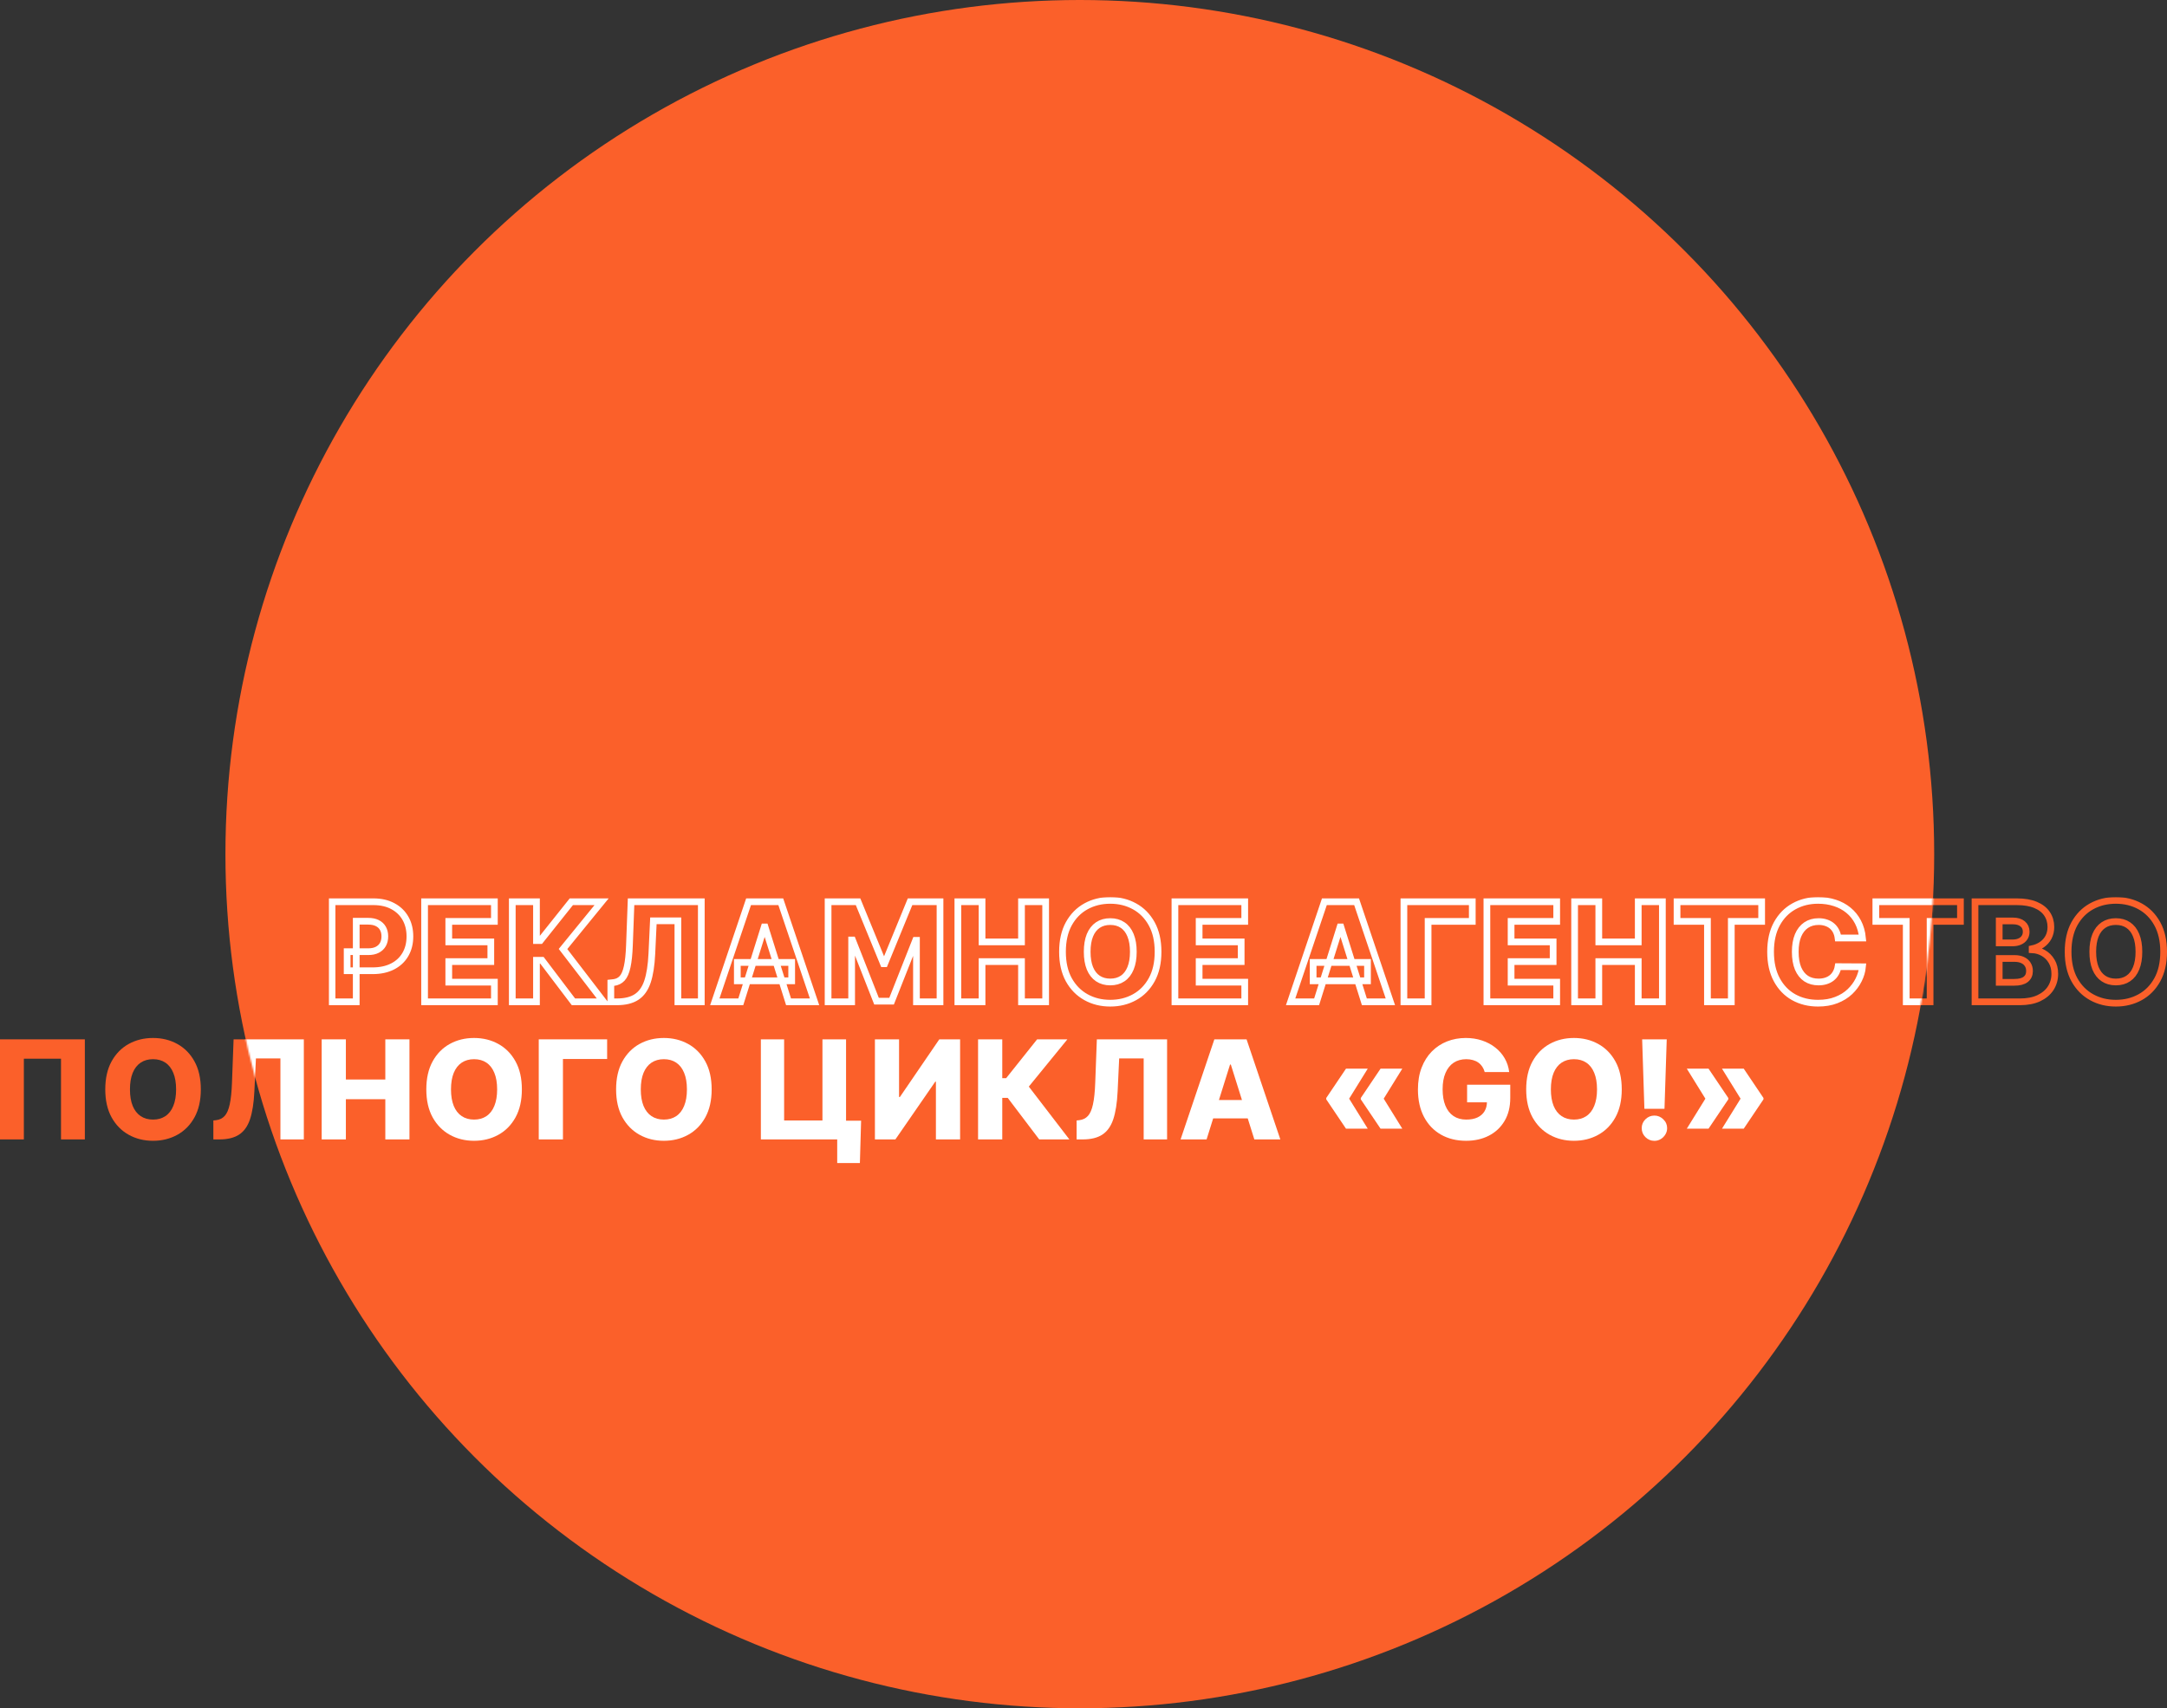 <?xml version="1.0" encoding="UTF-8"?> <svg xmlns="http://www.w3.org/2000/svg" width="1291" height="1018" viewBox="0 0 1291 1018" fill="none"><rect x="0" y="0" width="1291" height="1018" fill="#333333" stroke="none"/><circle cx="643.303" cy="509" r="509" fill="#FB602A"></circle><path d="M50.551 619.364V679H36.341V630.895H14.21V679H0V619.364H50.551Z" fill="#FB602A"></path><path d="M119.646 649.182C119.646 655.743 118.384 661.305 115.861 665.867C113.337 670.429 109.92 673.894 105.611 676.263C101.32 678.631 96.506 679.815 91.167 679.815C85.809 679.815 80.985 678.621 76.695 676.234C72.405 673.846 68.998 670.381 66.474 665.838C63.97 661.276 62.718 655.724 62.718 649.182C62.718 642.62 63.97 637.059 66.474 632.496C68.998 627.934 72.405 624.469 76.695 622.101C80.985 619.733 85.809 618.548 91.167 618.548C96.506 618.548 101.32 619.733 105.611 622.101C109.92 624.469 113.337 627.934 115.861 632.496C118.384 637.059 119.646 642.62 119.646 649.182ZM104.912 649.182C104.912 645.299 104.358 642.019 103.252 639.34C102.165 636.661 100.592 634.632 98.534 633.254C96.496 631.875 94.04 631.186 91.167 631.186C88.314 631.186 85.858 631.875 83.8 633.254C81.742 634.632 80.16 636.661 79.054 639.34C77.967 642.019 77.423 645.299 77.423 649.182C77.423 653.064 77.967 656.345 79.054 659.024C80.16 661.703 81.742 663.732 83.8 665.11C85.858 666.488 88.314 667.178 91.167 667.178C94.04 667.178 96.496 666.488 98.534 665.11C100.592 663.732 102.165 661.703 103.252 659.024C104.358 656.345 104.912 653.064 104.912 649.182Z" fill="#FB602A"></path><path d="M127.11 679V667.702L128.741 667.527C130.837 667.275 132.546 666.43 133.866 664.994C135.186 663.538 136.185 661.228 136.865 658.063C137.564 654.88 138.01 650.58 138.204 645.163L139.165 619.364H181.01V679H167.062V630.72H152.473L151.541 650.463C151.211 657.277 150.347 662.781 148.949 666.974C147.552 671.148 145.387 674.195 142.456 676.117C139.544 678.039 135.632 679 130.721 679H127.11Z" fill="#FB602A"></path><path d="M191.64 679V619.364H206.054V643.3H229.554V619.364H243.939V679H229.554V655.035H206.054V679H191.64Z" fill="#FB602A"></path><path d="M310.908 649.182C310.908 655.743 309.646 661.305 307.122 665.867C304.599 670.429 301.182 673.894 296.872 676.263C292.582 678.631 287.768 679.815 282.429 679.815C277.071 679.815 272.247 678.621 267.957 676.234C263.667 673.846 260.26 670.381 257.736 665.838C255.232 661.276 253.98 655.724 253.98 649.182C253.98 642.62 255.232 637.059 257.736 632.496C260.26 627.934 263.667 624.469 267.957 622.101C272.247 619.733 277.071 618.548 282.429 618.548C287.768 618.548 292.582 619.733 296.872 622.101C301.182 624.469 304.599 627.934 307.122 632.496C309.646 637.059 310.908 642.62 310.908 649.182ZM296.173 649.182C296.173 645.299 295.62 642.019 294.514 639.34C293.427 636.661 291.854 634.632 289.796 633.254C287.758 631.875 285.302 631.186 282.429 631.186C279.575 631.186 277.12 631.875 275.062 633.254C273.004 634.632 271.422 636.661 270.315 639.34C269.228 642.019 268.685 645.299 268.685 649.182C268.685 653.064 269.228 656.345 270.315 659.024C271.422 661.703 273.004 663.732 275.062 665.11C277.12 666.488 279.575 667.178 282.429 667.178C285.302 667.178 287.758 666.488 289.796 665.11C291.854 663.732 293.427 661.703 294.514 659.024C295.62 656.345 296.173 653.064 296.173 649.182Z" fill="#FB602A"></path><path d="M361.701 619.364V631.07H335.377V679H320.963V619.364H361.701Z" fill="#FB602A"></path><path d="M423.975 649.182C423.975 655.743 422.713 661.305 420.189 665.867C417.666 670.429 414.249 673.894 409.939 676.263C405.649 678.631 400.835 679.815 395.496 679.815C390.138 679.815 385.314 678.621 381.024 676.234C376.734 673.846 373.327 670.381 370.803 665.838C368.299 661.276 367.047 655.724 367.047 649.182C367.047 642.62 368.299 637.059 370.803 632.496C373.327 627.934 376.734 624.469 381.024 622.101C385.314 619.733 390.138 618.548 395.496 618.548C400.835 618.548 405.649 619.733 409.939 622.101C414.249 624.469 417.666 627.934 420.189 632.496C422.713 637.059 423.975 642.62 423.975 649.182ZM409.241 649.182C409.241 645.299 408.687 642.019 407.581 639.34C406.494 636.661 404.921 634.632 402.863 633.254C400.825 631.875 398.369 631.186 395.496 631.186C392.643 631.186 390.187 631.875 388.129 633.254C386.071 634.632 384.489 636.661 383.383 639.34C382.295 642.019 381.752 645.299 381.752 649.182C381.752 653.064 382.295 656.345 383.383 659.024C384.489 661.703 386.071 663.732 388.129 665.11C390.187 666.488 392.643 667.178 395.496 667.178C398.369 667.178 400.825 666.488 402.863 665.11C404.921 663.732 406.494 661.703 407.581 659.024C408.687 656.345 409.241 653.064 409.241 649.182Z" fill="#FB602A"></path><path d="M513.011 667.847L512.283 693.094H498.772V679H494.579V667.847H513.011ZM453.288 679V619.364H467.148V667.702H489.978V619.364H504.043V679H453.288Z" fill="#FB602A"></path><path d="M521.232 619.364H535.617V653.724H536.112L559.582 619.364H571.987V679H557.573V644.581H557.195L533.433 679H521.232V619.364Z" fill="#FB602A"></path><path d="M619.119 679L600.366 654.249H597.105V679H582.691V619.364H597.105V642.514H599.405L617.867 619.364H635.892L612.917 647.522L637.086 679H619.119Z" fill="#FB602A"></path><path d="M641.397 679V667.702L643.028 667.527C645.124 667.275 646.833 666.43 648.153 664.994C649.473 663.538 650.473 661.228 651.152 658.063C651.851 654.88 652.298 650.58 652.492 645.163L653.453 619.364H695.297V679H681.349V630.72H666.76L665.828 650.463C665.498 657.277 664.634 662.781 663.237 666.974C661.839 671.148 659.674 674.195 656.743 676.117C653.831 678.039 649.919 679 645.008 679H641.397Z" fill="#FB602A"></path><path d="M718.828 679H703.336L723.458 619.364H742.647L762.769 679H747.277L733.271 634.389H732.805L718.828 679ZM716.76 655.53H749.141V666.479H716.76V655.53Z" fill="#FB602A"></path><path d="M814.838 672.594H801.88L790.116 655.122V654.54H803.656L814.838 672.594ZM814.838 636.835L803.656 654.889H790.116V654.307L801.88 636.835H814.838ZM835.425 672.594H822.467L810.703 655.122V654.54H824.244L835.425 672.594ZM835.425 636.835L824.244 654.889H810.703V654.307L822.467 636.835H835.425Z" fill="#FB602A"></path><path d="M884.515 638.845C884.185 637.621 883.7 636.544 883.059 635.612C882.419 634.661 881.632 633.855 880.701 633.195C879.769 632.535 878.701 632.04 877.497 631.71C876.294 631.361 874.974 631.186 873.537 631.186C870.645 631.186 868.141 631.885 866.025 633.283C863.928 634.68 862.307 636.719 861.162 639.398C860.016 642.057 859.444 645.29 859.444 649.095C859.444 652.919 859.997 656.18 861.103 658.879C862.21 661.577 863.811 663.635 865.908 665.052C868.005 666.469 870.548 667.178 873.537 667.178C876.177 667.178 878.41 666.751 880.235 665.896C882.079 665.023 883.477 663.79 884.428 662.198C885.379 660.606 885.855 658.733 885.855 656.578L888.534 656.898H874.032V646.386H899.745V654.278C899.745 659.616 898.609 664.188 896.338 667.993C894.086 671.798 890.98 674.72 887.02 676.758C883.079 678.796 878.546 679.815 873.421 679.815C867.733 679.815 862.734 678.583 858.424 676.117C854.115 673.652 850.756 670.138 848.349 665.576C845.942 660.995 844.738 655.559 844.738 649.269C844.738 644.377 845.466 640.038 846.922 636.253C848.378 632.448 850.407 629.225 853.008 626.585C855.629 623.945 858.657 621.946 862.093 620.587C865.549 619.228 869.266 618.548 873.246 618.548C876.702 618.548 879.914 619.043 882.885 620.033C885.874 621.023 888.514 622.421 890.805 624.227C893.115 626.032 894.989 628.177 896.425 630.662C897.862 633.147 898.755 635.874 899.104 638.845H884.515Z" fill="#FB602A"></path><path d="M966.168 649.182C966.168 655.743 964.906 661.305 962.382 665.867C959.859 670.429 956.442 673.894 952.132 676.263C947.842 678.631 943.028 679.815 937.689 679.815C932.331 679.815 927.507 678.621 923.217 676.234C918.927 673.846 915.52 670.381 912.996 665.838C910.492 661.276 909.24 655.724 909.24 649.182C909.24 642.62 910.492 637.059 912.996 632.496C915.52 627.934 918.927 624.469 923.217 622.101C927.507 619.733 932.331 618.548 937.689 618.548C943.028 618.548 947.842 619.733 952.132 622.101C956.442 624.469 959.859 627.934 962.382 632.496C964.906 637.059 966.168 642.62 966.168 649.182ZM951.434 649.182C951.434 645.299 950.88 642.019 949.774 639.34C948.687 636.661 947.114 634.632 945.056 633.254C943.018 631.875 940.562 631.186 937.689 631.186C934.836 631.186 932.38 631.875 930.322 633.254C928.264 634.632 926.682 636.661 925.576 639.34C924.488 642.019 923.945 645.299 923.945 649.182C923.945 653.064 924.488 656.345 925.576 659.024C926.682 661.703 928.264 663.732 930.322 665.11C932.38 666.488 934.836 667.178 937.689 667.178C940.562 667.178 943.018 666.488 945.056 665.11C947.114 663.732 948.687 661.703 949.774 659.024C950.88 656.345 951.434 653.064 951.434 649.182Z" fill="#FB602A"></path><path d="M992.967 619.364L991.628 660.742H979.659L978.32 619.364H992.967ZM985.629 679.845C983.552 679.845 981.766 679.107 980.271 677.631C978.796 676.156 978.058 674.37 978.058 672.273C978.058 670.216 978.796 668.459 980.271 667.003C981.766 665.528 983.552 664.79 985.629 664.79C987.628 664.79 989.385 665.528 990.9 667.003C992.433 668.459 993.2 670.216 993.2 672.273C993.2 673.671 992.841 674.943 992.123 676.088C991.424 677.233 990.502 678.146 989.356 678.825C988.23 679.505 986.988 679.845 985.629 679.845Z" fill="#FB602A"></path><path d="M1004.92 672.594L1016.1 654.54H1029.64V655.122L1017.87 672.594H1004.92ZM1004.92 636.835H1017.87L1029.64 654.307V654.889H1016.1L1004.92 636.835ZM1025.88 672.594L1037.06 654.54H1050.6V655.122L1038.84 672.594H1025.88ZM1025.88 636.835H1038.84L1050.6 654.307V654.889H1037.06L1025.88 636.835Z" fill="#FB602A"></path><mask id="path-3-outside-1_1357_5" maskUnits="userSpaceOnUse" x="195.816" y="534.548" width="1096" height="66" fill="black"><rect fill="white" x="195.816" y="534.548" width="1096" height="66"></rect><path d="M197.816 597V537.364H222.451C226.916 537.364 230.77 538.237 234.012 539.984C237.273 541.712 239.787 544.129 241.554 547.235C243.32 550.322 244.203 553.913 244.203 558.009C244.203 562.125 243.301 565.726 241.495 568.813C239.709 571.88 237.157 574.258 233.837 575.947C230.517 577.636 226.577 578.48 222.015 578.48H206.814V567.124H219.336C221.51 567.124 223.325 566.745 224.781 565.988C226.256 565.231 227.373 564.173 228.13 562.814C228.887 561.436 229.265 559.834 229.265 558.009C229.265 556.165 228.887 554.573 228.13 553.234C227.373 551.875 226.256 550.827 224.781 550.089C223.306 549.351 221.49 548.982 219.336 548.982H212.23V597H197.816ZM252.949 597V537.364H294.531V549.07H267.363V561.3H292.405V573.035H267.363V585.294H294.531V597H252.949ZM341.626 597L322.873 572.249H319.612V597H305.198V537.364H319.612V560.514H321.912L340.374 537.364H358.399L335.424 565.522L359.593 597H341.626ZM363.905 597V585.702L365.535 585.527C367.632 585.275 369.34 584.43 370.66 582.994C371.98 581.538 372.98 579.228 373.66 576.063C374.358 572.88 374.805 568.58 374.999 563.163L375.96 537.364H417.804V597H403.856V548.72H389.267L388.336 568.463C388.006 575.277 387.142 580.781 385.744 584.974C384.346 589.148 382.182 592.195 379.25 594.117C376.338 596.039 372.427 597 367.515 597H363.905ZM441.335 597H425.843L445.965 537.364H465.154L485.276 597H469.784L455.778 552.389H455.312L441.335 597ZM439.267 573.53H471.648V584.479H439.267V573.53ZM493.337 537.364H511.187L526.329 574.287H527.028L542.17 537.364H560.02V597H545.984V560.368H545.489L531.163 596.621H522.194L507.867 560.164H507.372V597H493.337V537.364ZM570.651 597V537.364H585.065V561.3H608.564V537.364H622.949V597H608.564V573.035H585.065V597H570.651ZM689.918 567.182C689.918 573.743 688.656 579.305 686.133 583.867C683.609 588.429 680.192 591.894 675.883 594.263C671.592 596.631 666.778 597.815 661.439 597.815C656.081 597.815 651.257 596.621 646.967 594.234C642.677 591.846 639.27 588.381 636.746 583.838C634.242 579.276 632.99 573.724 632.99 567.182C632.99 560.62 634.242 555.059 636.746 550.496C639.27 545.934 642.677 542.469 646.967 540.101C651.257 537.733 656.081 536.548 661.439 536.548C666.778 536.548 671.592 537.733 675.883 540.101C680.192 542.469 683.609 545.934 686.133 550.496C688.656 555.059 689.918 560.62 689.918 567.182ZM675.184 567.182C675.184 563.299 674.63 560.019 673.524 557.34C672.437 554.661 670.864 552.632 668.807 551.254C666.768 549.875 664.312 549.186 661.439 549.186C658.586 549.186 656.13 549.875 654.072 551.254C652.014 552.632 650.432 554.661 649.326 557.34C648.239 560.019 647.695 563.299 647.695 567.182C647.695 571.064 648.239 574.345 649.326 577.024C650.432 579.703 652.014 581.732 654.072 583.11C656.13 584.488 658.586 585.178 661.439 585.178C664.312 585.178 666.768 584.488 668.807 583.11C670.864 581.732 672.437 579.703 673.524 577.024C674.63 574.345 675.184 571.064 675.184 567.182ZM699.974 597V537.364H741.556V549.07H714.388V561.3H739.43V573.035H714.388V585.294H741.556V597H699.974ZM784.38 597H768.888L789.01 537.364H808.2L828.321 597H812.83L798.823 552.389H798.357L784.38 597ZM782.312 573.53H814.693V584.479H782.312V573.53ZM877.12 537.364V549.07H850.796V597H836.382V537.364H877.12ZM885.828 597V537.364H927.411V549.07H900.242V561.3H925.285V573.035H900.242V585.294H927.411V597H885.828ZM938.078 597V537.364H952.492V561.3H975.991V537.364H990.376V597H975.991V573.035H952.492V597H938.078ZM999.107 549.07V537.364H1049.51V549.07H1031.43V597H1017.22V549.07H999.107ZM1109.6 558.97H1095.04C1094.85 557.475 1094.45 556.126 1093.85 554.923C1093.25 553.719 1092.45 552.69 1091.46 551.836C1090.47 550.982 1089.3 550.331 1087.94 549.885C1086.6 549.419 1085.11 549.186 1083.48 549.186C1080.59 549.186 1078.09 549.895 1076 551.312C1073.92 552.729 1072.32 554.777 1071.19 557.456C1070.09 560.135 1069.53 563.377 1069.53 567.182C1069.53 571.142 1070.1 574.462 1071.22 577.141C1072.37 579.8 1073.97 581.809 1076.03 583.168C1078.1 584.508 1080.56 585.178 1083.39 585.178C1084.99 585.178 1086.43 584.974 1087.73 584.566C1089.05 584.158 1090.21 583.566 1091.2 582.79C1092.21 581.994 1093.03 581.033 1093.67 579.907C1094.33 578.762 1094.79 577.471 1095.04 576.034L1109.6 576.121C1109.35 578.762 1108.58 581.363 1107.3 583.925C1106.04 586.488 1104.3 588.827 1102.09 590.943C1099.88 593.04 1097.18 594.709 1093.99 595.952C1090.83 597.194 1087.2 597.815 1083.1 597.815C1077.71 597.815 1072.87 596.631 1068.6 594.263C1064.35 591.875 1060.99 588.4 1058.53 583.838C1056.06 579.276 1054.83 573.724 1054.83 567.182C1054.83 560.62 1056.08 555.059 1058.58 550.496C1061.09 545.934 1064.48 542.469 1068.75 540.101C1073.02 537.733 1077.8 536.548 1083.1 536.548C1086.71 536.548 1090.05 537.053 1093.12 538.063C1096.19 539.053 1098.89 540.509 1101.22 542.43C1103.55 544.333 1105.44 546.672 1106.89 549.448C1108.35 552.224 1109.25 555.398 1109.6 558.97ZM1117.54 549.07V537.364H1167.94V549.07H1149.86V597H1135.65V549.07H1117.54ZM1176.62 597V537.364H1201.49C1205.96 537.364 1209.69 537.995 1212.7 539.256C1215.73 540.518 1218 542.285 1219.52 544.556C1221.05 546.827 1221.82 549.458 1221.82 552.447C1221.82 554.719 1221.34 556.747 1220.39 558.533C1219.44 560.3 1218.13 561.766 1216.46 562.93C1214.79 564.095 1212.86 564.911 1210.66 565.376V565.959C1213.07 566.075 1215.29 566.726 1217.33 567.91C1219.39 569.094 1221.04 570.744 1222.28 572.86C1223.53 574.957 1224.15 577.442 1224.15 580.315C1224.15 583.518 1223.33 586.381 1221.7 588.905C1220.07 591.409 1217.71 593.389 1214.62 594.845C1211.54 596.282 1207.79 597 1203.38 597H1176.62ZM1191.04 585.381H1199.95C1203.07 585.381 1205.37 584.789 1206.85 583.605C1208.34 582.421 1209.09 580.771 1209.09 578.655C1209.09 577.121 1208.73 575.801 1208.01 574.695C1207.3 573.569 1206.28 572.705 1204.96 572.103C1203.64 571.482 1202.06 571.171 1200.21 571.171H1191.04V585.381ZM1191.04 561.882H1199.02C1200.59 561.882 1201.99 561.62 1203.21 561.096C1204.43 560.572 1205.38 559.815 1206.06 558.825C1206.76 557.835 1207.11 556.641 1207.11 555.243C1207.11 553.243 1206.4 551.671 1204.99 550.526C1203.57 549.38 1201.66 548.808 1199.25 548.808H1191.04V561.882ZM1289 567.182C1289 573.743 1287.74 579.305 1285.22 583.867C1282.7 588.429 1279.28 591.894 1274.97 594.263C1270.68 596.631 1265.86 597.815 1260.53 597.815C1255.17 597.815 1250.34 596.621 1246.05 594.234C1241.76 591.846 1238.36 588.381 1235.83 583.838C1233.33 579.276 1232.08 573.724 1232.08 567.182C1232.08 560.62 1233.33 555.059 1235.83 550.496C1238.36 545.934 1241.76 542.469 1246.05 540.101C1250.34 537.733 1255.17 536.548 1260.53 536.548C1265.86 536.548 1270.68 537.733 1274.97 540.101C1279.28 542.469 1282.7 545.934 1285.22 550.496C1287.74 555.059 1289 560.62 1289 567.182ZM1274.27 567.182C1274.27 563.299 1273.72 560.019 1272.61 557.34C1271.52 554.661 1269.95 552.632 1267.89 551.254C1265.86 549.875 1263.4 549.186 1260.53 549.186C1257.67 549.186 1255.22 549.875 1253.16 551.254C1251.1 552.632 1249.52 554.661 1248.41 557.34C1247.33 560.019 1246.78 563.299 1246.78 567.182C1246.78 571.064 1247.33 574.345 1248.41 577.024C1249.52 579.703 1251.1 581.732 1253.16 583.11C1255.22 584.488 1257.67 585.178 1260.53 585.178C1263.4 585.178 1265.86 584.488 1267.89 583.11C1269.95 581.732 1271.52 579.703 1272.61 577.024C1273.72 574.345 1274.27 571.064 1274.27 567.182Z"></path></mask><path d="M197.816 597V537.364H222.451C226.916 537.364 230.77 538.237 234.012 539.984C237.273 541.712 239.787 544.129 241.554 547.235C243.32 550.322 244.203 553.913 244.203 558.009C244.203 562.125 243.301 565.726 241.495 568.813C239.709 571.88 237.157 574.258 233.837 575.947C230.517 577.636 226.577 578.48 222.015 578.48H206.814V567.124H219.336C221.51 567.124 223.325 566.745 224.781 565.988C226.256 565.231 227.373 564.173 228.13 562.814C228.887 561.436 229.265 559.834 229.265 558.009C229.265 556.165 228.887 554.573 228.13 553.234C227.373 551.875 226.256 550.827 224.781 550.089C223.306 549.351 221.49 548.982 219.336 548.982H212.23V597H197.816ZM252.949 597V537.364H294.531V549.07H267.363V561.3H292.405V573.035H267.363V585.294H294.531V597H252.949ZM341.626 597L322.873 572.249H319.612V597H305.198V537.364H319.612V560.514H321.912L340.374 537.364H358.399L335.424 565.522L359.593 597H341.626ZM363.905 597V585.702L365.535 585.527C367.632 585.275 369.34 584.43 370.66 582.994C371.98 581.538 372.98 579.228 373.66 576.063C374.358 572.88 374.805 568.58 374.999 563.163L375.96 537.364H417.804V597H403.856V548.72H389.267L388.336 568.463C388.006 575.277 387.142 580.781 385.744 584.974C384.346 589.148 382.182 592.195 379.25 594.117C376.338 596.039 372.427 597 367.515 597H363.905ZM441.335 597H425.843L445.965 537.364H465.154L485.276 597H469.784L455.778 552.389H455.312L441.335 597ZM439.267 573.53H471.648V584.479H439.267V573.53ZM493.337 537.364H511.187L526.329 574.287H527.028L542.17 537.364H560.02V597H545.984V560.368H545.489L531.163 596.621H522.194L507.867 560.164H507.372V597H493.337V537.364ZM570.651 597V537.364H585.065V561.3H608.564V537.364H622.949V597H608.564V573.035H585.065V597H570.651ZM689.918 567.182C689.918 573.743 688.656 579.305 686.133 583.867C683.609 588.429 680.192 591.894 675.883 594.263C671.592 596.631 666.778 597.815 661.439 597.815C656.081 597.815 651.257 596.621 646.967 594.234C642.677 591.846 639.27 588.381 636.746 583.838C634.242 579.276 632.99 573.724 632.99 567.182C632.99 560.62 634.242 555.059 636.746 550.496C639.27 545.934 642.677 542.469 646.967 540.101C651.257 537.733 656.081 536.548 661.439 536.548C666.778 536.548 671.592 537.733 675.883 540.101C680.192 542.469 683.609 545.934 686.133 550.496C688.656 555.059 689.918 560.62 689.918 567.182ZM675.184 567.182C675.184 563.299 674.63 560.019 673.524 557.34C672.437 554.661 670.864 552.632 668.807 551.254C666.768 549.875 664.312 549.186 661.439 549.186C658.586 549.186 656.13 549.875 654.072 551.254C652.014 552.632 650.432 554.661 649.326 557.34C648.239 560.019 647.695 563.299 647.695 567.182C647.695 571.064 648.239 574.345 649.326 577.024C650.432 579.703 652.014 581.732 654.072 583.11C656.13 584.488 658.586 585.178 661.439 585.178C664.312 585.178 666.768 584.488 668.807 583.11C670.864 581.732 672.437 579.703 673.524 577.024C674.63 574.345 675.184 571.064 675.184 567.182ZM699.974 597V537.364H741.556V549.07H714.388V561.3H739.43V573.035H714.388V585.294H741.556V597H699.974ZM784.38 597H768.888L789.01 537.364H808.2L828.321 597H812.83L798.823 552.389H798.357L784.38 597ZM782.312 573.53H814.693V584.479H782.312V573.53ZM877.12 537.364V549.07H850.796V597H836.382V537.364H877.12ZM885.828 597V537.364H927.411V549.07H900.242V561.3H925.285V573.035H900.242V585.294H927.411V597H885.828ZM938.078 597V537.364H952.492V561.3H975.991V537.364H990.376V597H975.991V573.035H952.492V597H938.078ZM999.107 549.07V537.364H1049.51V549.07H1031.43V597H1017.22V549.07H999.107ZM1109.6 558.97H1095.04C1094.85 557.475 1094.45 556.126 1093.85 554.923C1093.25 553.719 1092.45 552.69 1091.46 551.836C1090.47 550.982 1089.3 550.331 1087.94 549.885C1086.6 549.419 1085.11 549.186 1083.48 549.186C1080.59 549.186 1078.09 549.895 1076 551.312C1073.92 552.729 1072.32 554.777 1071.19 557.456C1070.09 560.135 1069.53 563.377 1069.53 567.182C1069.53 571.142 1070.1 574.462 1071.22 577.141C1072.37 579.8 1073.97 581.809 1076.03 583.168C1078.1 584.508 1080.56 585.178 1083.39 585.178C1084.99 585.178 1086.43 584.974 1087.73 584.566C1089.05 584.158 1090.21 583.566 1091.2 582.79C1092.21 581.994 1093.03 581.033 1093.67 579.907C1094.33 578.762 1094.79 577.471 1095.04 576.034L1109.6 576.121C1109.35 578.762 1108.58 581.363 1107.3 583.925C1106.04 586.488 1104.3 588.827 1102.09 590.943C1099.88 593.04 1097.18 594.709 1093.99 595.952C1090.83 597.194 1087.2 597.815 1083.1 597.815C1077.71 597.815 1072.87 596.631 1068.6 594.263C1064.35 591.875 1060.99 588.4 1058.53 583.838C1056.06 579.276 1054.83 573.724 1054.83 567.182C1054.83 560.62 1056.08 555.059 1058.58 550.496C1061.09 545.934 1064.48 542.469 1068.75 540.101C1073.02 537.733 1077.8 536.548 1083.1 536.548C1086.71 536.548 1090.05 537.053 1093.12 538.063C1096.19 539.053 1098.89 540.509 1101.22 542.43C1103.55 544.333 1105.44 546.672 1106.89 549.448C1108.35 552.224 1109.25 555.398 1109.6 558.97ZM1117.54 549.07V537.364H1167.94V549.07H1149.86V597H1135.65V549.07H1117.54ZM1176.62 597V537.364H1201.49C1205.96 537.364 1209.69 537.995 1212.7 539.256C1215.73 540.518 1218 542.285 1219.52 544.556C1221.05 546.827 1221.82 549.458 1221.82 552.447C1221.82 554.719 1221.34 556.747 1220.39 558.533C1219.44 560.3 1218.13 561.766 1216.46 562.93C1214.79 564.095 1212.86 564.911 1210.66 565.376V565.959C1213.07 566.075 1215.29 566.726 1217.33 567.91C1219.39 569.094 1221.04 570.744 1222.28 572.86C1223.53 574.957 1224.15 577.442 1224.15 580.315C1224.15 583.518 1223.33 586.381 1221.7 588.905C1220.07 591.409 1217.71 593.389 1214.62 594.845C1211.54 596.282 1207.79 597 1203.38 597H1176.62ZM1191.04 585.381H1199.95C1203.07 585.381 1205.37 584.789 1206.85 583.605C1208.34 582.421 1209.09 580.771 1209.09 578.655C1209.09 577.121 1208.73 575.801 1208.01 574.695C1207.3 573.569 1206.28 572.705 1204.96 572.103C1203.64 571.482 1202.06 571.171 1200.21 571.171H1191.04V585.381ZM1191.04 561.882H1199.02C1200.59 561.882 1201.99 561.62 1203.21 561.096C1204.43 560.572 1205.38 559.815 1206.06 558.825C1206.76 557.835 1207.11 556.641 1207.11 555.243C1207.11 553.243 1206.4 551.671 1204.99 550.526C1203.57 549.38 1201.66 548.808 1199.25 548.808H1191.04V561.882ZM1289 567.182C1289 573.743 1287.74 579.305 1285.22 583.867C1282.7 588.429 1279.28 591.894 1274.97 594.263C1270.68 596.631 1265.86 597.815 1260.53 597.815C1255.17 597.815 1250.34 596.621 1246.05 594.234C1241.76 591.846 1238.36 588.381 1235.83 583.838C1233.33 579.276 1232.08 573.724 1232.08 567.182C1232.08 560.62 1233.33 555.059 1235.83 550.496C1238.36 545.934 1241.76 542.469 1246.05 540.101C1250.34 537.733 1255.17 536.548 1260.53 536.548C1265.86 536.548 1270.68 537.733 1274.97 540.101C1279.28 542.469 1282.7 545.934 1285.22 550.496C1287.74 555.059 1289 560.62 1289 567.182ZM1274.27 567.182C1274.27 563.299 1273.72 560.019 1272.61 557.34C1271.52 554.661 1269.95 552.632 1267.89 551.254C1265.86 549.875 1263.4 549.186 1260.53 549.186C1257.67 549.186 1255.22 549.875 1253.16 551.254C1251.1 552.632 1249.52 554.661 1248.41 557.34C1247.33 560.019 1246.78 563.299 1246.78 567.182C1246.78 571.064 1247.33 574.345 1248.41 577.024C1249.52 579.703 1251.1 581.732 1253.16 583.11C1255.22 584.488 1257.67 585.178 1260.53 585.178C1263.4 585.178 1265.86 584.488 1267.89 583.11C1269.95 581.732 1271.52 579.703 1272.61 577.024C1273.72 574.345 1274.27 571.064 1274.27 567.182Z" stroke="#FB602A" stroke-width="4" mask="url(#path-3-outside-1_1357_5)"></path><mask id="mask0_1357_5" style="mask-type:alpha" maskUnits="userSpaceOnUse" x="134" y="0" width="1019" height="1018"><circle cx="643.303" cy="509" r="509" fill="#FB602A"></circle></mask><g mask="url(#mask0_1357_5)"><mask id="path-5-outside-2_1357_5" maskUnits="userSpaceOnUse" x="195.816" y="534.548" width="1096" height="66" fill="black"><rect fill="white" x="195.816" y="534.548" width="1096" height="66"></rect><path d="M197.816 597V537.364H222.451C226.916 537.364 230.77 538.237 234.012 539.984C237.273 541.712 239.787 544.129 241.554 547.235C243.32 550.322 244.203 553.913 244.203 558.009C244.203 562.125 243.301 565.726 241.495 568.813C239.709 571.88 237.157 574.258 233.837 575.947C230.517 577.636 226.577 578.48 222.015 578.48H206.814V567.124H219.336C221.51 567.124 223.325 566.745 224.781 565.988C226.256 565.231 227.373 564.173 228.13 562.814C228.887 561.436 229.265 559.834 229.265 558.009C229.265 556.165 228.887 554.573 228.13 553.234C227.373 551.875 226.256 550.827 224.781 550.089C223.306 549.351 221.49 548.982 219.336 548.982H212.23V597H197.816ZM252.949 597V537.364H294.531V549.07H267.363V561.3H292.405V573.035H267.363V585.294H294.531V597H252.949ZM341.626 597L322.873 572.249H319.612V597H305.198V537.364H319.612V560.514H321.912L340.374 537.364H358.399L335.424 565.522L359.593 597H341.626ZM363.905 597V585.702L365.535 585.527C367.632 585.275 369.34 584.43 370.66 582.994C371.98 581.538 372.98 579.228 373.66 576.063C374.358 572.88 374.805 568.58 374.999 563.163L375.96 537.364H417.804V597H403.856V548.72H389.267L388.336 568.463C388.006 575.277 387.142 580.781 385.744 584.974C384.346 589.148 382.182 592.195 379.25 594.117C376.338 596.039 372.427 597 367.515 597H363.905ZM441.335 597H425.843L445.965 537.364H465.154L485.276 597H469.784L455.778 552.389H455.312L441.335 597ZM439.267 573.53H471.648V584.479H439.267V573.53ZM493.337 537.364H511.187L526.329 574.287H527.028L542.17 537.364H560.02V597H545.984V560.368H545.489L531.163 596.621H522.194L507.867 560.164H507.372V597H493.337V537.364ZM570.651 597V537.364H585.065V561.3H608.564V537.364H622.949V597H608.564V573.035H585.065V597H570.651ZM689.918 567.182C689.918 573.743 688.656 579.305 686.133 583.867C683.609 588.429 680.192 591.894 675.883 594.263C671.592 596.631 666.778 597.815 661.439 597.815C656.081 597.815 651.257 596.621 646.967 594.234C642.677 591.846 639.27 588.381 636.746 583.838C634.242 579.276 632.99 573.724 632.99 567.182C632.99 560.62 634.242 555.059 636.746 550.496C639.27 545.934 642.677 542.469 646.967 540.101C651.257 537.733 656.081 536.548 661.439 536.548C666.778 536.548 671.592 537.733 675.883 540.101C680.192 542.469 683.609 545.934 686.133 550.496C688.656 555.059 689.918 560.62 689.918 567.182ZM675.184 567.182C675.184 563.299 674.63 560.019 673.524 557.34C672.437 554.661 670.864 552.632 668.807 551.254C666.768 549.875 664.312 549.186 661.439 549.186C658.586 549.186 656.13 549.875 654.072 551.254C652.014 552.632 650.432 554.661 649.326 557.34C648.239 560.019 647.695 563.299 647.695 567.182C647.695 571.064 648.239 574.345 649.326 577.024C650.432 579.703 652.014 581.732 654.072 583.11C656.13 584.488 658.586 585.178 661.439 585.178C664.312 585.178 666.768 584.488 668.807 583.11C670.864 581.732 672.437 579.703 673.524 577.024C674.63 574.345 675.184 571.064 675.184 567.182ZM699.974 597V537.364H741.556V549.07H714.388V561.3H739.43V573.035H714.388V585.294H741.556V597H699.974ZM784.38 597H768.888L789.01 537.364H808.2L828.321 597H812.83L798.823 552.389H798.357L784.38 597ZM782.312 573.53H814.693V584.479H782.312V573.53ZM877.12 537.364V549.07H850.796V597H836.382V537.364H877.12ZM885.828 597V537.364H927.411V549.07H900.242V561.3H925.285V573.035H900.242V585.294H927.411V597H885.828ZM938.078 597V537.364H952.492V561.3H975.991V537.364H990.376V597H975.991V573.035H952.492V597H938.078ZM999.107 549.07V537.364H1049.51V549.07H1031.43V597H1017.22V549.07H999.107ZM1109.6 558.97H1095.04C1094.85 557.475 1094.45 556.126 1093.85 554.923C1093.25 553.719 1092.45 552.69 1091.46 551.836C1090.47 550.982 1089.3 550.331 1087.94 549.885C1086.6 549.419 1085.11 549.186 1083.48 549.186C1080.59 549.186 1078.09 549.895 1076 551.312C1073.92 552.729 1072.32 554.777 1071.19 557.456C1070.09 560.135 1069.53 563.377 1069.53 567.182C1069.53 571.142 1070.1 574.462 1071.22 577.141C1072.37 579.8 1073.97 581.809 1076.03 583.168C1078.1 584.508 1080.56 585.178 1083.39 585.178C1084.99 585.178 1086.43 584.974 1087.73 584.566C1089.05 584.158 1090.21 583.566 1091.2 582.79C1092.21 581.994 1093.03 581.033 1093.67 579.907C1094.33 578.762 1094.79 577.471 1095.04 576.034L1109.6 576.121C1109.35 578.762 1108.58 581.363 1107.3 583.925C1106.04 586.488 1104.3 588.827 1102.09 590.943C1099.88 593.04 1097.18 594.709 1093.99 595.952C1090.83 597.194 1087.2 597.815 1083.1 597.815C1077.71 597.815 1072.87 596.631 1068.6 594.263C1064.35 591.875 1060.99 588.4 1058.53 583.838C1056.06 579.276 1054.83 573.724 1054.83 567.182C1054.83 560.62 1056.08 555.059 1058.58 550.496C1061.09 545.934 1064.48 542.469 1068.75 540.101C1073.02 537.733 1077.8 536.548 1083.1 536.548C1086.71 536.548 1090.05 537.053 1093.12 538.063C1096.19 539.053 1098.89 540.509 1101.22 542.43C1103.55 544.333 1105.44 546.672 1106.89 549.448C1108.35 552.224 1109.25 555.398 1109.6 558.97ZM1117.54 549.07V537.364H1167.94V549.07H1149.86V597H1135.65V549.07H1117.54ZM1176.62 597V537.364H1201.49C1205.96 537.364 1209.69 537.995 1212.7 539.256C1215.73 540.518 1218 542.285 1219.52 544.556C1221.05 546.827 1221.82 549.458 1221.82 552.447C1221.82 554.719 1221.34 556.747 1220.39 558.533C1219.44 560.3 1218.13 561.766 1216.46 562.93C1214.79 564.095 1212.86 564.911 1210.66 565.376V565.959C1213.07 566.075 1215.29 566.726 1217.33 567.91C1219.39 569.094 1221.04 570.744 1222.28 572.86C1223.53 574.957 1224.15 577.442 1224.15 580.315C1224.15 583.518 1223.33 586.381 1221.7 588.905C1220.07 591.409 1217.71 593.389 1214.62 594.845C1211.54 596.282 1207.79 597 1203.38 597H1176.62ZM1191.04 585.381H1199.95C1203.07 585.381 1205.37 584.789 1206.85 583.605C1208.34 582.421 1209.09 580.771 1209.09 578.655C1209.09 577.121 1208.73 575.801 1208.01 574.695C1207.3 573.569 1206.28 572.705 1204.96 572.103C1203.64 571.482 1202.06 571.171 1200.21 571.171H1191.04V585.381ZM1191.04 561.882H1199.02C1200.59 561.882 1201.99 561.62 1203.21 561.096C1204.43 560.572 1205.38 559.815 1206.06 558.825C1206.76 557.835 1207.11 556.641 1207.11 555.243C1207.11 553.243 1206.4 551.671 1204.99 550.526C1203.57 549.38 1201.66 548.808 1199.25 548.808H1191.04V561.882ZM1289 567.182C1289 573.743 1287.74 579.305 1285.22 583.867C1282.7 588.429 1279.28 591.894 1274.97 594.263C1270.68 596.631 1265.86 597.815 1260.53 597.815C1255.17 597.815 1250.34 596.621 1246.05 594.234C1241.76 591.846 1238.36 588.381 1235.83 583.838C1233.33 579.276 1232.08 573.724 1232.08 567.182C1232.08 560.62 1233.33 555.059 1235.83 550.496C1238.36 545.934 1241.76 542.469 1246.05 540.101C1250.34 537.733 1255.17 536.548 1260.53 536.548C1265.86 536.548 1270.68 537.733 1274.97 540.101C1279.28 542.469 1282.7 545.934 1285.22 550.496C1287.74 555.059 1289 560.62 1289 567.182ZM1274.27 567.182C1274.27 563.299 1273.72 560.019 1272.61 557.34C1271.52 554.661 1269.95 552.632 1267.89 551.254C1265.86 549.875 1263.4 549.186 1260.53 549.186C1257.67 549.186 1255.22 549.875 1253.16 551.254C1251.1 552.632 1249.52 554.661 1248.41 557.34C1247.33 560.019 1246.78 563.299 1246.78 567.182C1246.78 571.064 1247.33 574.345 1248.41 577.024C1249.52 579.703 1251.1 581.732 1253.16 583.11C1255.22 584.488 1257.67 585.178 1260.53 585.178C1263.4 585.178 1265.86 584.488 1267.89 583.11C1269.95 581.732 1271.52 579.703 1272.61 577.024C1273.72 574.345 1274.27 571.064 1274.27 567.182Z"></path></mask><path d="M197.816 597V537.364H222.451C226.916 537.364 230.77 538.237 234.012 539.984C237.273 541.712 239.787 544.129 241.554 547.235C243.32 550.322 244.203 553.913 244.203 558.009C244.203 562.125 243.301 565.726 241.495 568.813C239.709 571.88 237.157 574.258 233.837 575.947C230.517 577.636 226.577 578.48 222.015 578.48H206.814V567.124H219.336C221.51 567.124 223.325 566.745 224.781 565.988C226.256 565.231 227.373 564.173 228.13 562.814C228.887 561.436 229.265 559.834 229.265 558.009C229.265 556.165 228.887 554.573 228.13 553.234C227.373 551.875 226.256 550.827 224.781 550.089C223.306 549.351 221.49 548.982 219.336 548.982H212.23V597H197.816ZM252.949 597V537.364H294.531V549.07H267.363V561.3H292.405V573.035H267.363V585.294H294.531V597H252.949ZM341.626 597L322.873 572.249H319.612V597H305.198V537.364H319.612V560.514H321.912L340.374 537.364H358.399L335.424 565.522L359.593 597H341.626ZM363.905 597V585.702L365.535 585.527C367.632 585.275 369.34 584.43 370.66 582.994C371.98 581.538 372.98 579.228 373.66 576.063C374.358 572.88 374.805 568.58 374.999 563.163L375.96 537.364H417.804V597H403.856V548.72H389.267L388.336 568.463C388.006 575.277 387.142 580.781 385.744 584.974C384.346 589.148 382.182 592.195 379.25 594.117C376.338 596.039 372.427 597 367.515 597H363.905ZM441.335 597H425.843L445.965 537.364H465.154L485.276 597H469.784L455.778 552.389H455.312L441.335 597ZM439.267 573.53H471.648V584.479H439.267V573.53ZM493.337 537.364H511.187L526.329 574.287H527.028L542.17 537.364H560.02V597H545.984V560.368H545.489L531.163 596.621H522.194L507.867 560.164H507.372V597H493.337V537.364ZM570.651 597V537.364H585.065V561.3H608.564V537.364H622.949V597H608.564V573.035H585.065V597H570.651ZM689.918 567.182C689.918 573.743 688.656 579.305 686.133 583.867C683.609 588.429 680.192 591.894 675.883 594.263C671.592 596.631 666.778 597.815 661.439 597.815C656.081 597.815 651.257 596.621 646.967 594.234C642.677 591.846 639.27 588.381 636.746 583.838C634.242 579.276 632.99 573.724 632.99 567.182C632.99 560.62 634.242 555.059 636.746 550.496C639.27 545.934 642.677 542.469 646.967 540.101C651.257 537.733 656.081 536.548 661.439 536.548C666.778 536.548 671.592 537.733 675.883 540.101C680.192 542.469 683.609 545.934 686.133 550.496C688.656 555.059 689.918 560.62 689.918 567.182ZM675.184 567.182C675.184 563.299 674.63 560.019 673.524 557.34C672.437 554.661 670.864 552.632 668.807 551.254C666.768 549.875 664.312 549.186 661.439 549.186C658.586 549.186 656.13 549.875 654.072 551.254C652.014 552.632 650.432 554.661 649.326 557.34C648.239 560.019 647.695 563.299 647.695 567.182C647.695 571.064 648.239 574.345 649.326 577.024C650.432 579.703 652.014 581.732 654.072 583.11C656.13 584.488 658.586 585.178 661.439 585.178C664.312 585.178 666.768 584.488 668.807 583.11C670.864 581.732 672.437 579.703 673.524 577.024C674.63 574.345 675.184 571.064 675.184 567.182ZM699.974 597V537.364H741.556V549.07H714.388V561.3H739.43V573.035H714.388V585.294H741.556V597H699.974ZM784.38 597H768.888L789.01 537.364H808.2L828.321 597H812.83L798.823 552.389H798.357L784.38 597ZM782.312 573.53H814.693V584.479H782.312V573.53ZM877.12 537.364V549.07H850.796V597H836.382V537.364H877.12ZM885.828 597V537.364H927.411V549.07H900.242V561.3H925.285V573.035H900.242V585.294H927.411V597H885.828ZM938.078 597V537.364H952.492V561.3H975.991V537.364H990.376V597H975.991V573.035H952.492V597H938.078ZM999.107 549.07V537.364H1049.51V549.07H1031.43V597H1017.22V549.07H999.107ZM1109.6 558.97H1095.04C1094.85 557.475 1094.45 556.126 1093.85 554.923C1093.25 553.719 1092.45 552.69 1091.46 551.836C1090.47 550.982 1089.3 550.331 1087.94 549.885C1086.6 549.419 1085.11 549.186 1083.48 549.186C1080.59 549.186 1078.09 549.895 1076 551.312C1073.92 552.729 1072.32 554.777 1071.19 557.456C1070.09 560.135 1069.53 563.377 1069.53 567.182C1069.53 571.142 1070.1 574.462 1071.22 577.141C1072.37 579.8 1073.97 581.809 1076.03 583.168C1078.1 584.508 1080.56 585.178 1083.39 585.178C1084.99 585.178 1086.43 584.974 1087.73 584.566C1089.05 584.158 1090.21 583.566 1091.2 582.79C1092.21 581.994 1093.03 581.033 1093.67 579.907C1094.33 578.762 1094.79 577.471 1095.04 576.034L1109.6 576.121C1109.35 578.762 1108.58 581.363 1107.3 583.925C1106.04 586.488 1104.3 588.827 1102.09 590.943C1099.88 593.04 1097.18 594.709 1093.99 595.952C1090.83 597.194 1087.2 597.815 1083.1 597.815C1077.71 597.815 1072.87 596.631 1068.6 594.263C1064.35 591.875 1060.99 588.4 1058.53 583.838C1056.06 579.276 1054.83 573.724 1054.83 567.182C1054.83 560.62 1056.08 555.059 1058.58 550.496C1061.09 545.934 1064.48 542.469 1068.75 540.101C1073.02 537.733 1077.8 536.548 1083.1 536.548C1086.71 536.548 1090.05 537.053 1093.12 538.063C1096.19 539.053 1098.89 540.509 1101.22 542.43C1103.55 544.333 1105.44 546.672 1106.89 549.448C1108.35 552.224 1109.25 555.398 1109.6 558.97ZM1117.54 549.07V537.364H1167.94V549.07H1149.86V597H1135.65V549.07H1117.54ZM1176.62 597V537.364H1201.49C1205.96 537.364 1209.69 537.995 1212.7 539.256C1215.73 540.518 1218 542.285 1219.52 544.556C1221.05 546.827 1221.82 549.458 1221.82 552.447C1221.82 554.719 1221.34 556.747 1220.39 558.533C1219.44 560.3 1218.13 561.766 1216.46 562.93C1214.79 564.095 1212.86 564.911 1210.66 565.376V565.959C1213.07 566.075 1215.29 566.726 1217.33 567.91C1219.39 569.094 1221.04 570.744 1222.28 572.86C1223.53 574.957 1224.15 577.442 1224.15 580.315C1224.15 583.518 1223.33 586.381 1221.7 588.905C1220.07 591.409 1217.71 593.389 1214.62 594.845C1211.54 596.282 1207.79 597 1203.38 597H1176.62ZM1191.04 585.381H1199.95C1203.07 585.381 1205.37 584.789 1206.85 583.605C1208.34 582.421 1209.09 580.771 1209.09 578.655C1209.09 577.121 1208.73 575.801 1208.01 574.695C1207.3 573.569 1206.28 572.705 1204.96 572.103C1203.64 571.482 1202.06 571.171 1200.21 571.171H1191.04V585.381ZM1191.04 561.882H1199.02C1200.59 561.882 1201.99 561.62 1203.21 561.096C1204.43 560.572 1205.38 559.815 1206.06 558.825C1206.76 557.835 1207.11 556.641 1207.11 555.243C1207.11 553.243 1206.4 551.671 1204.99 550.526C1203.57 549.38 1201.66 548.808 1199.25 548.808H1191.04V561.882ZM1289 567.182C1289 573.743 1287.74 579.305 1285.22 583.867C1282.7 588.429 1279.28 591.894 1274.97 594.263C1270.68 596.631 1265.86 597.815 1260.53 597.815C1255.17 597.815 1250.34 596.621 1246.05 594.234C1241.76 591.846 1238.36 588.381 1235.83 583.838C1233.33 579.276 1232.08 573.724 1232.08 567.182C1232.08 560.62 1233.33 555.059 1235.83 550.496C1238.36 545.934 1241.76 542.469 1246.05 540.101C1250.34 537.733 1255.17 536.548 1260.53 536.548C1265.86 536.548 1270.68 537.733 1274.97 540.101C1279.28 542.469 1282.7 545.934 1285.22 550.496C1287.74 555.059 1289 560.62 1289 567.182ZM1274.27 567.182C1274.27 563.299 1273.72 560.019 1272.61 557.34C1271.52 554.661 1269.95 552.632 1267.89 551.254C1265.86 549.875 1263.4 549.186 1260.53 549.186C1257.67 549.186 1255.22 549.875 1253.16 551.254C1251.1 552.632 1249.52 554.661 1248.41 557.34C1247.33 560.019 1246.78 563.299 1246.78 567.182C1246.78 571.064 1247.33 574.345 1248.41 577.024C1249.52 579.703 1251.1 581.732 1253.16 583.11C1255.22 584.488 1257.67 585.178 1260.53 585.178C1263.4 585.178 1265.86 584.488 1267.89 583.11C1269.95 581.732 1271.52 579.703 1272.61 577.024C1273.72 574.345 1274.27 571.064 1274.27 567.182Z" fill="#FB602A"></path><path d="M197.816 597V537.364H222.451C226.916 537.364 230.77 538.237 234.012 539.984C237.273 541.712 239.787 544.129 241.554 547.235C243.32 550.322 244.203 553.913 244.203 558.009C244.203 562.125 243.301 565.726 241.495 568.813C239.709 571.88 237.157 574.258 233.837 575.947C230.517 577.636 226.577 578.48 222.015 578.48H206.814V567.124H219.336C221.51 567.124 223.325 566.745 224.781 565.988C226.256 565.231 227.373 564.173 228.13 562.814C228.887 561.436 229.265 559.834 229.265 558.009C229.265 556.165 228.887 554.573 228.13 553.234C227.373 551.875 226.256 550.827 224.781 550.089C223.306 549.351 221.49 548.982 219.336 548.982H212.23V597H197.816ZM252.949 597V537.364H294.531V549.07H267.363V561.3H292.405V573.035H267.363V585.294H294.531V597H252.949ZM341.626 597L322.873 572.249H319.612V597H305.198V537.364H319.612V560.514H321.912L340.374 537.364H358.399L335.424 565.522L359.593 597H341.626ZM363.905 597V585.702L365.535 585.527C367.632 585.275 369.34 584.43 370.66 582.994C371.98 581.538 372.98 579.228 373.66 576.063C374.358 572.88 374.805 568.58 374.999 563.163L375.96 537.364H417.804V597H403.856V548.72H389.267L388.336 568.463C388.006 575.277 387.142 580.781 385.744 584.974C384.346 589.148 382.182 592.195 379.25 594.117C376.338 596.039 372.427 597 367.515 597H363.905ZM441.335 597H425.843L445.965 537.364H465.154L485.276 597H469.784L455.778 552.389H455.312L441.335 597ZM439.267 573.53H471.648V584.479H439.267V573.53ZM493.337 537.364H511.187L526.329 574.287H527.028L542.17 537.364H560.02V597H545.984V560.368H545.489L531.163 596.621H522.194L507.867 560.164H507.372V597H493.337V537.364ZM570.651 597V537.364H585.065V561.3H608.564V537.364H622.949V597H608.564V573.035H585.065V597H570.651ZM689.918 567.182C689.918 573.743 688.656 579.305 686.133 583.867C683.609 588.429 680.192 591.894 675.883 594.263C671.592 596.631 666.778 597.815 661.439 597.815C656.081 597.815 651.257 596.621 646.967 594.234C642.677 591.846 639.27 588.381 636.746 583.838C634.242 579.276 632.99 573.724 632.99 567.182C632.99 560.62 634.242 555.059 636.746 550.496C639.27 545.934 642.677 542.469 646.967 540.101C651.257 537.733 656.081 536.548 661.439 536.548C666.778 536.548 671.592 537.733 675.883 540.101C680.192 542.469 683.609 545.934 686.133 550.496C688.656 555.059 689.918 560.62 689.918 567.182ZM675.184 567.182C675.184 563.299 674.63 560.019 673.524 557.34C672.437 554.661 670.864 552.632 668.807 551.254C666.768 549.875 664.312 549.186 661.439 549.186C658.586 549.186 656.13 549.875 654.072 551.254C652.014 552.632 650.432 554.661 649.326 557.34C648.239 560.019 647.695 563.299 647.695 567.182C647.695 571.064 648.239 574.345 649.326 577.024C650.432 579.703 652.014 581.732 654.072 583.11C656.13 584.488 658.586 585.178 661.439 585.178C664.312 585.178 666.768 584.488 668.807 583.11C670.864 581.732 672.437 579.703 673.524 577.024C674.63 574.345 675.184 571.064 675.184 567.182ZM699.974 597V537.364H741.556V549.07H714.388V561.3H739.43V573.035H714.388V585.294H741.556V597H699.974ZM784.38 597H768.888L789.01 537.364H808.2L828.321 597H812.83L798.823 552.389H798.357L784.38 597ZM782.312 573.53H814.693V584.479H782.312V573.53ZM877.12 537.364V549.07H850.796V597H836.382V537.364H877.12ZM885.828 597V537.364H927.411V549.07H900.242V561.3H925.285V573.035H900.242V585.294H927.411V597H885.828ZM938.078 597V537.364H952.492V561.3H975.991V537.364H990.376V597H975.991V573.035H952.492V597H938.078ZM999.107 549.07V537.364H1049.51V549.07H1031.43V597H1017.22V549.07H999.107ZM1109.6 558.97H1095.04C1094.85 557.475 1094.45 556.126 1093.85 554.923C1093.25 553.719 1092.45 552.69 1091.46 551.836C1090.47 550.982 1089.3 550.331 1087.94 549.885C1086.6 549.419 1085.11 549.186 1083.48 549.186C1080.59 549.186 1078.09 549.895 1076 551.312C1073.92 552.729 1072.32 554.777 1071.19 557.456C1070.09 560.135 1069.53 563.377 1069.53 567.182C1069.53 571.142 1070.1 574.462 1071.22 577.141C1072.37 579.8 1073.97 581.809 1076.03 583.168C1078.1 584.508 1080.56 585.178 1083.39 585.178C1084.99 585.178 1086.43 584.974 1087.73 584.566C1089.05 584.158 1090.21 583.566 1091.2 582.79C1092.21 581.994 1093.03 581.033 1093.67 579.907C1094.33 578.762 1094.79 577.471 1095.04 576.034L1109.6 576.121C1109.35 578.762 1108.58 581.363 1107.3 583.925C1106.04 586.488 1104.3 588.827 1102.09 590.943C1099.88 593.04 1097.18 594.709 1093.99 595.952C1090.83 597.194 1087.2 597.815 1083.1 597.815C1077.71 597.815 1072.87 596.631 1068.6 594.263C1064.35 591.875 1060.99 588.4 1058.53 583.838C1056.06 579.276 1054.83 573.724 1054.83 567.182C1054.83 560.62 1056.08 555.059 1058.58 550.496C1061.09 545.934 1064.48 542.469 1068.75 540.101C1073.02 537.733 1077.8 536.548 1083.1 536.548C1086.71 536.548 1090.05 537.053 1093.12 538.063C1096.19 539.053 1098.89 540.509 1101.22 542.43C1103.55 544.333 1105.44 546.672 1106.89 549.448C1108.35 552.224 1109.25 555.398 1109.6 558.97ZM1117.54 549.07V537.364H1167.94V549.07H1149.86V597H1135.65V549.07H1117.54ZM1176.62 597V537.364H1201.49C1205.96 537.364 1209.69 537.995 1212.7 539.256C1215.73 540.518 1218 542.285 1219.52 544.556C1221.05 546.827 1221.82 549.458 1221.82 552.447C1221.82 554.719 1221.34 556.747 1220.39 558.533C1219.44 560.3 1218.13 561.766 1216.46 562.93C1214.79 564.095 1212.86 564.911 1210.66 565.376V565.959C1213.07 566.075 1215.29 566.726 1217.33 567.91C1219.39 569.094 1221.04 570.744 1222.28 572.86C1223.53 574.957 1224.15 577.442 1224.15 580.315C1224.15 583.518 1223.33 586.381 1221.7 588.905C1220.07 591.409 1217.71 593.389 1214.62 594.845C1211.54 596.282 1207.79 597 1203.38 597H1176.62ZM1191.04 585.381H1199.95C1203.07 585.381 1205.37 584.789 1206.85 583.605C1208.34 582.421 1209.09 580.771 1209.09 578.655C1209.09 577.121 1208.73 575.801 1208.01 574.695C1207.3 573.569 1206.28 572.705 1204.96 572.103C1203.64 571.482 1202.06 571.171 1200.21 571.171H1191.04V585.381ZM1191.04 561.882H1199.02C1200.59 561.882 1201.99 561.62 1203.21 561.096C1204.43 560.572 1205.38 559.815 1206.06 558.825C1206.76 557.835 1207.11 556.641 1207.11 555.243C1207.11 553.243 1206.4 551.671 1204.99 550.526C1203.57 549.38 1201.66 548.808 1199.25 548.808H1191.04V561.882ZM1289 567.182C1289 573.743 1287.74 579.305 1285.22 583.867C1282.7 588.429 1279.28 591.894 1274.97 594.263C1270.68 596.631 1265.86 597.815 1260.53 597.815C1255.17 597.815 1250.34 596.621 1246.05 594.234C1241.76 591.846 1238.36 588.381 1235.83 583.838C1233.33 579.276 1232.08 573.724 1232.08 567.182C1232.08 560.62 1233.33 555.059 1235.83 550.496C1238.36 545.934 1241.76 542.469 1246.05 540.101C1250.34 537.733 1255.17 536.548 1260.53 536.548C1265.86 536.548 1270.68 537.733 1274.97 540.101C1279.28 542.469 1282.7 545.934 1285.22 550.496C1287.74 555.059 1289 560.62 1289 567.182ZM1274.27 567.182C1274.27 563.299 1273.72 560.019 1272.61 557.34C1271.52 554.661 1269.95 552.632 1267.89 551.254C1265.86 549.875 1263.4 549.186 1260.53 549.186C1257.67 549.186 1255.22 549.875 1253.16 551.254C1251.1 552.632 1249.52 554.661 1248.41 557.34C1247.33 560.019 1246.78 563.299 1246.78 567.182C1246.78 571.064 1247.33 574.345 1248.41 577.024C1249.52 579.703 1251.1 581.732 1253.16 583.11C1255.22 584.488 1257.67 585.178 1260.53 585.178C1263.4 585.178 1265.86 584.488 1267.89 583.11C1269.95 581.732 1271.52 579.703 1272.61 577.024C1273.72 574.345 1274.27 571.064 1274.27 567.182Z" stroke="white" stroke-width="4" mask="url(#path-5-outside-2_1357_5)"></path></g><mask id="mask1_1357_5" style="mask-type:alpha" maskUnits="userSpaceOnUse" x="134" y="0" width="1019" height="1018"><circle cx="643.303" cy="509" r="509" fill="#FB602A"></circle></mask><g mask="url(#mask1_1357_5)"><path d="M50.551 619.364V679H36.341V630.895H14.21V679H0V619.364H50.551Z" fill="white"></path><path d="M119.646 649.182C119.646 655.743 118.384 661.305 115.861 665.867C113.337 670.429 109.92 673.894 105.611 676.263C101.321 678.631 96.506 679.815 91.168 679.815C85.81 679.815 80.986 678.621 76.695 676.234C72.405 673.846 68.998 670.381 66.474 665.838C63.97 661.276 62.718 655.724 62.718 649.182C62.718 642.62 63.97 637.059 66.474 632.496C68.998 627.934 72.405 624.469 76.695 622.101C80.986 619.733 85.81 618.548 91.168 618.548C96.506 618.548 101.321 619.733 105.611 622.101C109.92 624.469 113.337 627.934 115.861 632.496C118.384 637.059 119.646 642.62 119.646 649.182ZM104.912 649.182C104.912 645.299 104.359 642.019 103.252 639.34C102.165 636.661 100.593 634.632 98.535 633.254C96.496 631.875 94.041 631.186 91.168 631.186C88.314 631.186 85.858 631.875 83.8 633.254C81.743 634.632 80.16 636.661 79.054 639.34C77.967 642.019 77.423 645.299 77.423 649.182C77.423 653.064 77.967 656.345 79.054 659.024C80.16 661.703 81.743 663.732 83.8 665.11C85.858 666.488 88.314 667.178 91.168 667.178C94.041 667.178 96.496 666.488 98.535 665.11C100.593 663.732 102.165 661.703 103.252 659.024C104.359 656.345 104.912 653.064 104.912 649.182Z" fill="white"></path><path d="M127.11 679V667.702L128.741 667.527C130.837 667.275 132.546 666.43 133.866 664.994C135.186 663.538 136.186 661.228 136.865 658.063C137.564 654.88 138.01 650.58 138.205 645.163L139.166 619.364H181.01V679H167.062V630.72H152.473L151.541 650.463C151.211 657.277 150.347 662.781 148.95 666.974C147.552 671.148 145.387 674.195 142.456 676.117C139.544 678.039 135.632 679 130.721 679H127.11Z" fill="white"></path><path d="M191.641 679V619.364H206.055V643.3H229.554V619.364H243.939V679H229.554V655.035H206.055V679H191.641Z" fill="white"></path><path d="M310.908 649.182C310.908 655.743 309.646 661.305 307.123 665.867C304.599 670.429 301.182 673.894 296.873 676.263C292.582 678.631 287.768 679.815 282.429 679.815C277.071 679.815 272.247 678.621 267.957 676.234C263.667 673.846 260.26 670.381 257.736 665.838C255.232 661.276 253.98 655.724 253.98 649.182C253.98 642.62 255.232 637.059 257.736 632.496C260.26 627.934 263.667 624.469 267.957 622.101C272.247 619.733 277.071 618.548 282.429 618.548C287.768 618.548 292.582 619.733 296.873 622.101C301.182 624.469 304.599 627.934 307.123 632.496C309.646 637.059 310.908 642.62 310.908 649.182ZM296.174 649.182C296.174 645.299 295.62 642.019 294.514 639.34C293.427 636.661 291.854 634.632 289.797 633.254C287.758 631.875 285.302 631.186 282.429 631.186C279.576 631.186 277.12 631.875 275.062 633.254C273.004 634.632 271.422 636.661 270.316 639.34C269.229 642.019 268.685 645.299 268.685 649.182C268.685 653.064 269.229 656.345 270.316 659.024C271.422 661.703 273.004 663.732 275.062 665.11C277.12 666.488 279.576 667.178 282.429 667.178C285.302 667.178 287.758 666.488 289.797 665.11C291.854 663.732 293.427 661.703 294.514 659.024C295.62 656.345 296.174 653.064 296.174 649.182Z" fill="white"></path><path d="M361.702 619.364V631.07H335.378V679H320.964V619.364H361.702Z" fill="white"></path><path d="M423.975 649.182C423.975 655.743 422.713 661.305 420.19 665.867C417.666 670.429 414.249 673.894 409.94 676.263C405.649 678.631 400.835 679.815 395.496 679.815C390.139 679.815 385.314 678.621 381.024 676.234C376.734 673.846 373.327 670.381 370.803 665.838C368.299 661.276 367.047 655.724 367.047 649.182C367.047 642.62 368.299 637.059 370.803 632.496C373.327 627.934 376.734 624.469 381.024 622.101C385.314 619.733 390.139 618.548 395.496 618.548C400.835 618.548 405.649 619.733 409.94 622.101C414.249 624.469 417.666 627.934 420.19 632.496C422.713 637.059 423.975 642.62 423.975 649.182ZM409.241 649.182C409.241 645.299 408.688 642.019 407.581 639.34C406.494 636.661 404.921 634.632 402.864 633.254C400.825 631.875 398.37 631.186 395.496 631.186C392.643 631.186 390.187 631.875 388.129 633.254C386.072 634.632 384.489 636.661 383.383 639.34C382.296 642.019 381.752 645.299 381.752 649.182C381.752 653.064 382.296 656.345 383.383 659.024C384.489 661.703 386.072 663.732 388.129 665.11C390.187 666.488 392.643 667.178 395.496 667.178C398.37 667.178 400.825 666.488 402.864 665.11C404.921 663.732 406.494 661.703 407.581 659.024C408.688 656.345 409.241 653.064 409.241 649.182Z" fill="white"></path><path d="M513.012 667.847L512.284 693.094H498.772V679H494.579V667.847H513.012ZM453.288 679V619.364H467.149V667.702H489.978V619.364H504.043V679H453.288Z" fill="white"></path><path d="M521.233 619.364H535.617V653.724H536.113L559.583 619.364H571.988V679H557.573V644.581H557.195L533.434 679H521.233V619.364Z" fill="white"></path><path d="M619.119 679L600.366 654.249H597.105V679H582.691V619.364H597.105V642.514H599.405L617.867 619.364H635.892L612.917 647.522L637.086 679H619.119Z" fill="white"></path><path d="M641.397 679V667.702L643.028 667.527C645.125 667.275 646.833 666.43 648.153 664.994C649.473 663.538 650.473 661.228 651.152 658.063C651.851 654.88 652.298 650.58 652.492 645.163L653.453 619.364H695.297V679H681.349V630.72H666.76L665.829 650.463C665.499 657.277 664.635 662.781 663.237 666.974C661.839 671.148 659.675 674.195 656.743 676.117C653.831 678.039 649.92 679 645.008 679H641.397Z" fill="white"></path><path d="M718.828 679H703.336L723.458 619.364H742.647L762.769 679H747.277L733.271 634.389H732.805L718.828 679ZM716.76 655.53H749.141V666.479H716.76V655.53Z" fill="white"></path><path d="M814.838 672.594H801.88L790.116 655.122V654.54H803.656L814.838 672.594ZM814.838 636.835L803.656 654.889H790.116V654.307L801.88 636.835H814.838ZM835.426 672.594H822.468L810.703 655.122V654.54H824.244L835.426 672.594ZM835.426 636.835L824.244 654.889H810.703V654.307L822.468 636.835H835.426Z" fill="white"></path><path d="M884.516 638.845C884.185 637.621 883.7 636.544 883.06 635.612C882.419 634.661 881.633 633.855 880.701 633.195C879.769 632.535 878.701 632.04 877.498 631.71C876.294 631.361 874.974 631.186 873.538 631.186C870.645 631.186 868.141 631.885 866.025 633.283C863.928 634.68 862.307 636.719 861.162 639.398C860.016 642.057 859.444 645.29 859.444 649.095C859.444 652.919 859.997 656.18 861.104 658.879C862.21 661.577 863.812 663.635 865.908 665.052C868.005 666.469 870.548 667.178 873.538 667.178C876.178 667.178 878.41 666.751 880.235 665.896C882.079 665.023 883.477 663.79 884.428 662.198C885.379 660.606 885.855 658.733 885.855 656.578L888.534 656.898H874.033V646.386H899.745V654.278C899.745 659.616 898.609 664.188 896.338 667.993C894.086 671.798 890.98 674.72 887.02 676.758C883.079 678.796 878.546 679.815 873.421 679.815C867.733 679.815 862.734 678.583 858.425 676.117C854.115 673.652 850.757 670.138 848.349 665.576C845.942 660.995 844.739 655.559 844.739 649.269C844.739 644.377 845.467 640.038 846.922 636.253C848.378 632.448 850.407 629.225 853.008 626.585C855.629 623.945 858.658 621.946 862.094 620.587C865.549 619.228 869.267 618.548 873.246 618.548C876.702 618.548 879.915 619.043 882.885 620.033C885.874 621.023 888.515 622.421 890.805 624.227C893.115 626.032 894.989 628.177 896.425 630.662C897.862 633.147 898.755 635.874 899.104 638.845H884.516Z" fill="white"></path><path d="M966.168 649.182C966.168 655.743 964.906 661.305 962.383 665.867C959.859 670.429 956.442 673.894 952.133 676.263C947.842 678.631 943.028 679.815 937.689 679.815C932.331 679.815 927.507 678.621 923.217 676.234C918.927 673.846 915.52 670.381 912.996 665.838C910.492 661.276 909.24 655.724 909.24 649.182C909.24 642.62 910.492 637.059 912.996 632.496C915.52 627.934 918.927 624.469 923.217 622.101C927.507 619.733 932.331 618.548 937.689 618.548C943.028 618.548 947.842 619.733 952.133 622.101C956.442 624.469 959.859 627.934 962.383 632.496C964.906 637.059 966.168 642.62 966.168 649.182ZM951.434 649.182C951.434 645.299 950.881 642.019 949.774 639.34C948.687 636.661 947.114 634.632 945.057 633.254C943.018 631.875 940.563 631.186 937.689 631.186C934.836 631.186 932.38 631.875 930.322 633.254C928.264 634.632 926.682 636.661 925.576 639.34C924.489 642.019 923.945 645.299 923.945 649.182C923.945 653.064 924.489 656.345 925.576 659.024C926.682 661.703 928.264 663.732 930.322 665.11C932.38 666.488 934.836 667.178 937.689 667.178C940.563 667.178 943.018 666.488 945.057 665.11C947.114 663.732 948.687 661.703 949.774 659.024C950.881 656.345 951.434 653.064 951.434 649.182Z" fill="white"></path><path d="M992.967 619.364L991.628 660.742H979.66L978.32 619.364H992.967ZM985.629 679.845C983.552 679.845 981.766 679.107 980.271 677.631C978.796 676.156 978.058 674.37 978.058 672.273C978.058 670.216 978.796 668.459 980.271 667.003C981.766 665.528 983.552 664.79 985.629 664.79C987.629 664.79 989.386 665.528 990.9 667.003C992.433 668.459 993.2 670.216 993.2 672.273C993.2 673.671 992.841 674.943 992.123 676.088C991.424 677.233 990.502 678.146 989.356 678.825C988.23 679.505 986.988 679.845 985.629 679.845Z" fill="white"></path><path d="M1004.92 672.594L1016.1 654.54H1029.64V655.122L1017.87 672.594H1004.92ZM1004.92 636.835H1017.87L1029.64 654.307V654.889H1016.1L1004.92 636.835ZM1025.88 672.594L1037.06 654.54H1050.6V655.122L1038.84 672.594H1025.88ZM1025.88 636.835H1038.84L1050.6 654.307V654.889H1037.06L1025.88 636.835Z" fill="white"></path></g></svg> 